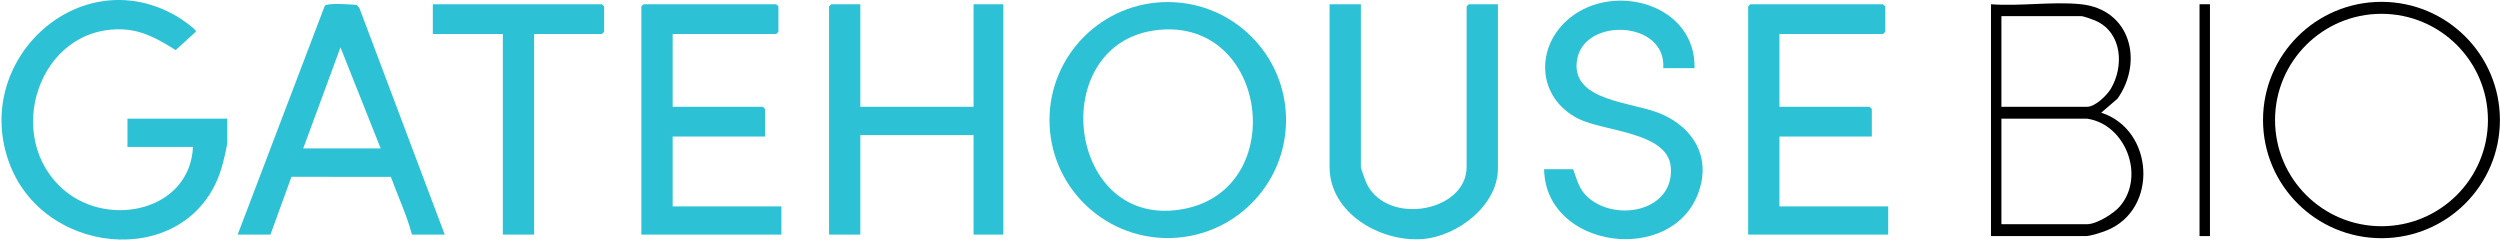 <?xml version="1.0" encoding="UTF-8"?>
<svg width="574px" height="55px" viewBox="0 0 574 55" version="1.1" xmlns="http://www.w3.org/2000/svg" xmlns:xlink="http://www.w3.org/1999/xlink">
    <title>gatehouse-bio-logo</title>
    <g id="Logos" stroke="none" stroke-width="1" fill="none" fill-rule="evenodd">
        <g id="gatehouse-bio-logo" transform="translate(0.345, -0)">
            <path d="M265.525,6.877 C239.404,9.682 244.45,53.481 271.769,47.912 C295.719,43.031 290.725,4.17 265.525,6.877 M294.93,27.564 C294.93,42.528 282.773,54.657 267.775,54.657 C252.778,54.657 240.621,42.528 240.621,27.564 C240.621,12.601 252.778,0.472 267.775,0.472 C282.773,0.472 294.93,12.601 294.93,27.564" id="Fill-1" fill="#2DC1D5"></path>
            <path d="M197.19,0.976 L197.19,24.52 L223.184,24.52 L223.184,0.976 L230.025,0.976 L230.025,53.867 L223.184,53.867 L223.184,31.004 L197.19,31.004 L197.19,53.867 L190.007,53.867 L190.007,1.487 C190.007,1.451 190.484,0.976 190.52,0.976 L197.19,0.976 Z" id="Fill-3" fill="#2DC1D5"></path>
            <path d="M388.723,15.649 L381.54,15.649 C382.276,4.729 363.601,3.921 361.785,13.513 C359.924,23.334 374.601,23.345 381.089,26.166 C388.484,29.38 392.487,36.053 389.671,44.065 C383.706,61.039 354.491,57.191 354.178,38.853 L360.848,38.853 C361.782,41.361 362.149,43.449 364.275,45.33 C370.789,51.091 384.147,48.427 383.266,38.322 C382.567,30.299 368.001,30.205 362.156,27.311 C352.432,22.495 351.994,10.62 360.171,4.054 C370.465,-4.211 389.044,1.098 388.723,15.649" id="Fill-5" fill="#2DC1D5"></path>
            <path d="M154.096,7.8 L154.096,24.52 L174.788,24.52 C174.824,24.52 175.301,24.996 175.301,25.033 L175.301,31.345 L154.096,31.345 L154.096,47.384 L179.063,47.384 L179.063,53.867 L146.913,53.867 L146.913,1.487 C146.913,1.452 147.39,0.976 147.426,0.976 L177.866,0.976 C177.902,0.976 178.379,1.452 178.379,1.487 L178.379,7.289 C178.379,7.325 177.902,7.8 177.866,7.8 L154.096,7.8 Z" id="Fill-7" fill="#2DC1D5"></path>
            <path d="M408.218,7.8 L408.218,24.52 L428.911,24.52 C428.946,24.52 429.424,24.996 429.424,25.033 L429.424,31.345 L408.218,31.345 L408.218,47.384 L433.185,47.384 L433.185,53.867 L401.035,53.867 L401.035,1.487 C401.035,1.452 401.512,0.976 401.548,0.976 L431.988,0.976 C432.024,0.976 432.501,1.452 432.501,1.487 L432.501,7.289 C432.501,7.325 432.024,7.8 431.988,7.8 L408.218,7.8 Z" id="Fill-9" fill="#2DC1D5"></path>
            <path d="M312.11,0.976 L312.11,38.34 C312.11,38.723 313.254,41.833 313.538,42.375 C318.541,51.919 336.393,48.516 336.393,38.34 L336.393,1.487 C336.393,1.451 336.87,0.976 336.906,0.976 L343.576,0.976 L343.576,38.682 C343.576,47.183 334.264,54.264 326.298,54.885 C316.613,55.641 304.927,48.943 304.927,38.34 L304.927,0.976 L312.11,0.976 Z" id="Fill-11" fill="#2DC1D5"></path>
            <path d="M122.288,7.8 L122.288,53.867 L115.105,53.867 L115.105,7.8 L99.03,7.8 L99.03,0.976 L137.849,0.976 C137.887,0.976 138.362,1.452 138.362,1.487 L138.362,7.289 C138.362,7.325 137.887,7.8 137.849,7.8 L122.288,7.8 Z" id="Fill-13" fill="#2DC1D5"></path>
            <path d="M43.965,33.734 L28.916,33.734 L28.916,27.25 L51.832,27.25 L51.832,32.54 C51.832,33.553 51.025,36.735 50.708,37.903 C44.222,61.726 10.457,59.645 1.976,37.919 C-7.301,14.147 17.869,-9.356 40.306,3.772 C40.986,4.169 44.767,6.694 44.637,7.266 L39.982,11.501 C36.298,9.18 32.57,7.008 28.075,6.764 C8.488,5.7 0.043,31.746 14.547,43.805 C24.852,52.374 43.245,48.326 43.965,33.734" id="Fill-15" fill="#2DC1D5"></path>
            <path d="M87.059,34.075 L77.829,10.873 L69.275,34.075 L87.059,34.075 Z M101.766,53.866 L94.242,53.866 C93.03,49.317 91.003,45.02 89.398,40.616 L66.571,40.592 L61.75,53.866 L54.225,53.866 L74.232,1.315 C74.81,0.62 80.334,1.002 81.592,1.141 L82.194,1.904 L101.766,53.866 Z" id="Fill-18" fill="#2DC1D5"></path>
            <path d="M478.845,27.251 L459.179,27.251 L459.179,51.478 L478.845,51.478 C481.026,51.478 484.946,49.062 486.373,47.386 C492.322,40.407 487.649,28.497 478.845,27.251 L478.845,27.251 Z M459.179,24.52 L478.845,24.52 C480.706,24.52 483.371,21.936 484.29,20.397 C487.332,15.301 486.936,7.7 481.081,4.888 C480.397,4.558 478.075,3.706 477.477,3.706 L459.179,3.706 L459.179,24.52 Z M477.477,0.976 C488.851,2.176 491.827,14.144 485.849,22.635 L482.097,25.881 C494.196,29.736 495.33,48.083 483.353,52.905 C482.216,53.364 479.616,54.208 478.503,54.208 L456.785,54.208 L456.785,0.976 C463.386,1.485 470.998,0.292 477.477,0.976 L477.477,0.976 Z" id="Fill-20" fill="#000000"></path>
            <path d="M570.886,27.556 C570.886,14.089 559.944,3.172 546.446,3.172 C532.947,3.172 522.005,14.089 522.005,27.556 C522.005,41.023 532.947,51.94 546.446,51.94 C559.944,51.94 570.886,41.023 570.886,27.556 M573.635,27.556 C573.635,42.541 561.458,54.688 546.44,54.688 C531.421,54.688 519.244,42.541 519.244,27.556 C519.244,12.571 531.421,0.423 546.44,0.423 C561.458,0.423 573.635,12.571 573.635,27.556" id="Fill-22" fill="#000000"></path>
            <polygon id="Fill-25" fill="#000000" points="504.668 54.207 507.062 54.207 507.062 0.975 504.668 0.975"></polygon>
        </g>
    </g>
</svg>